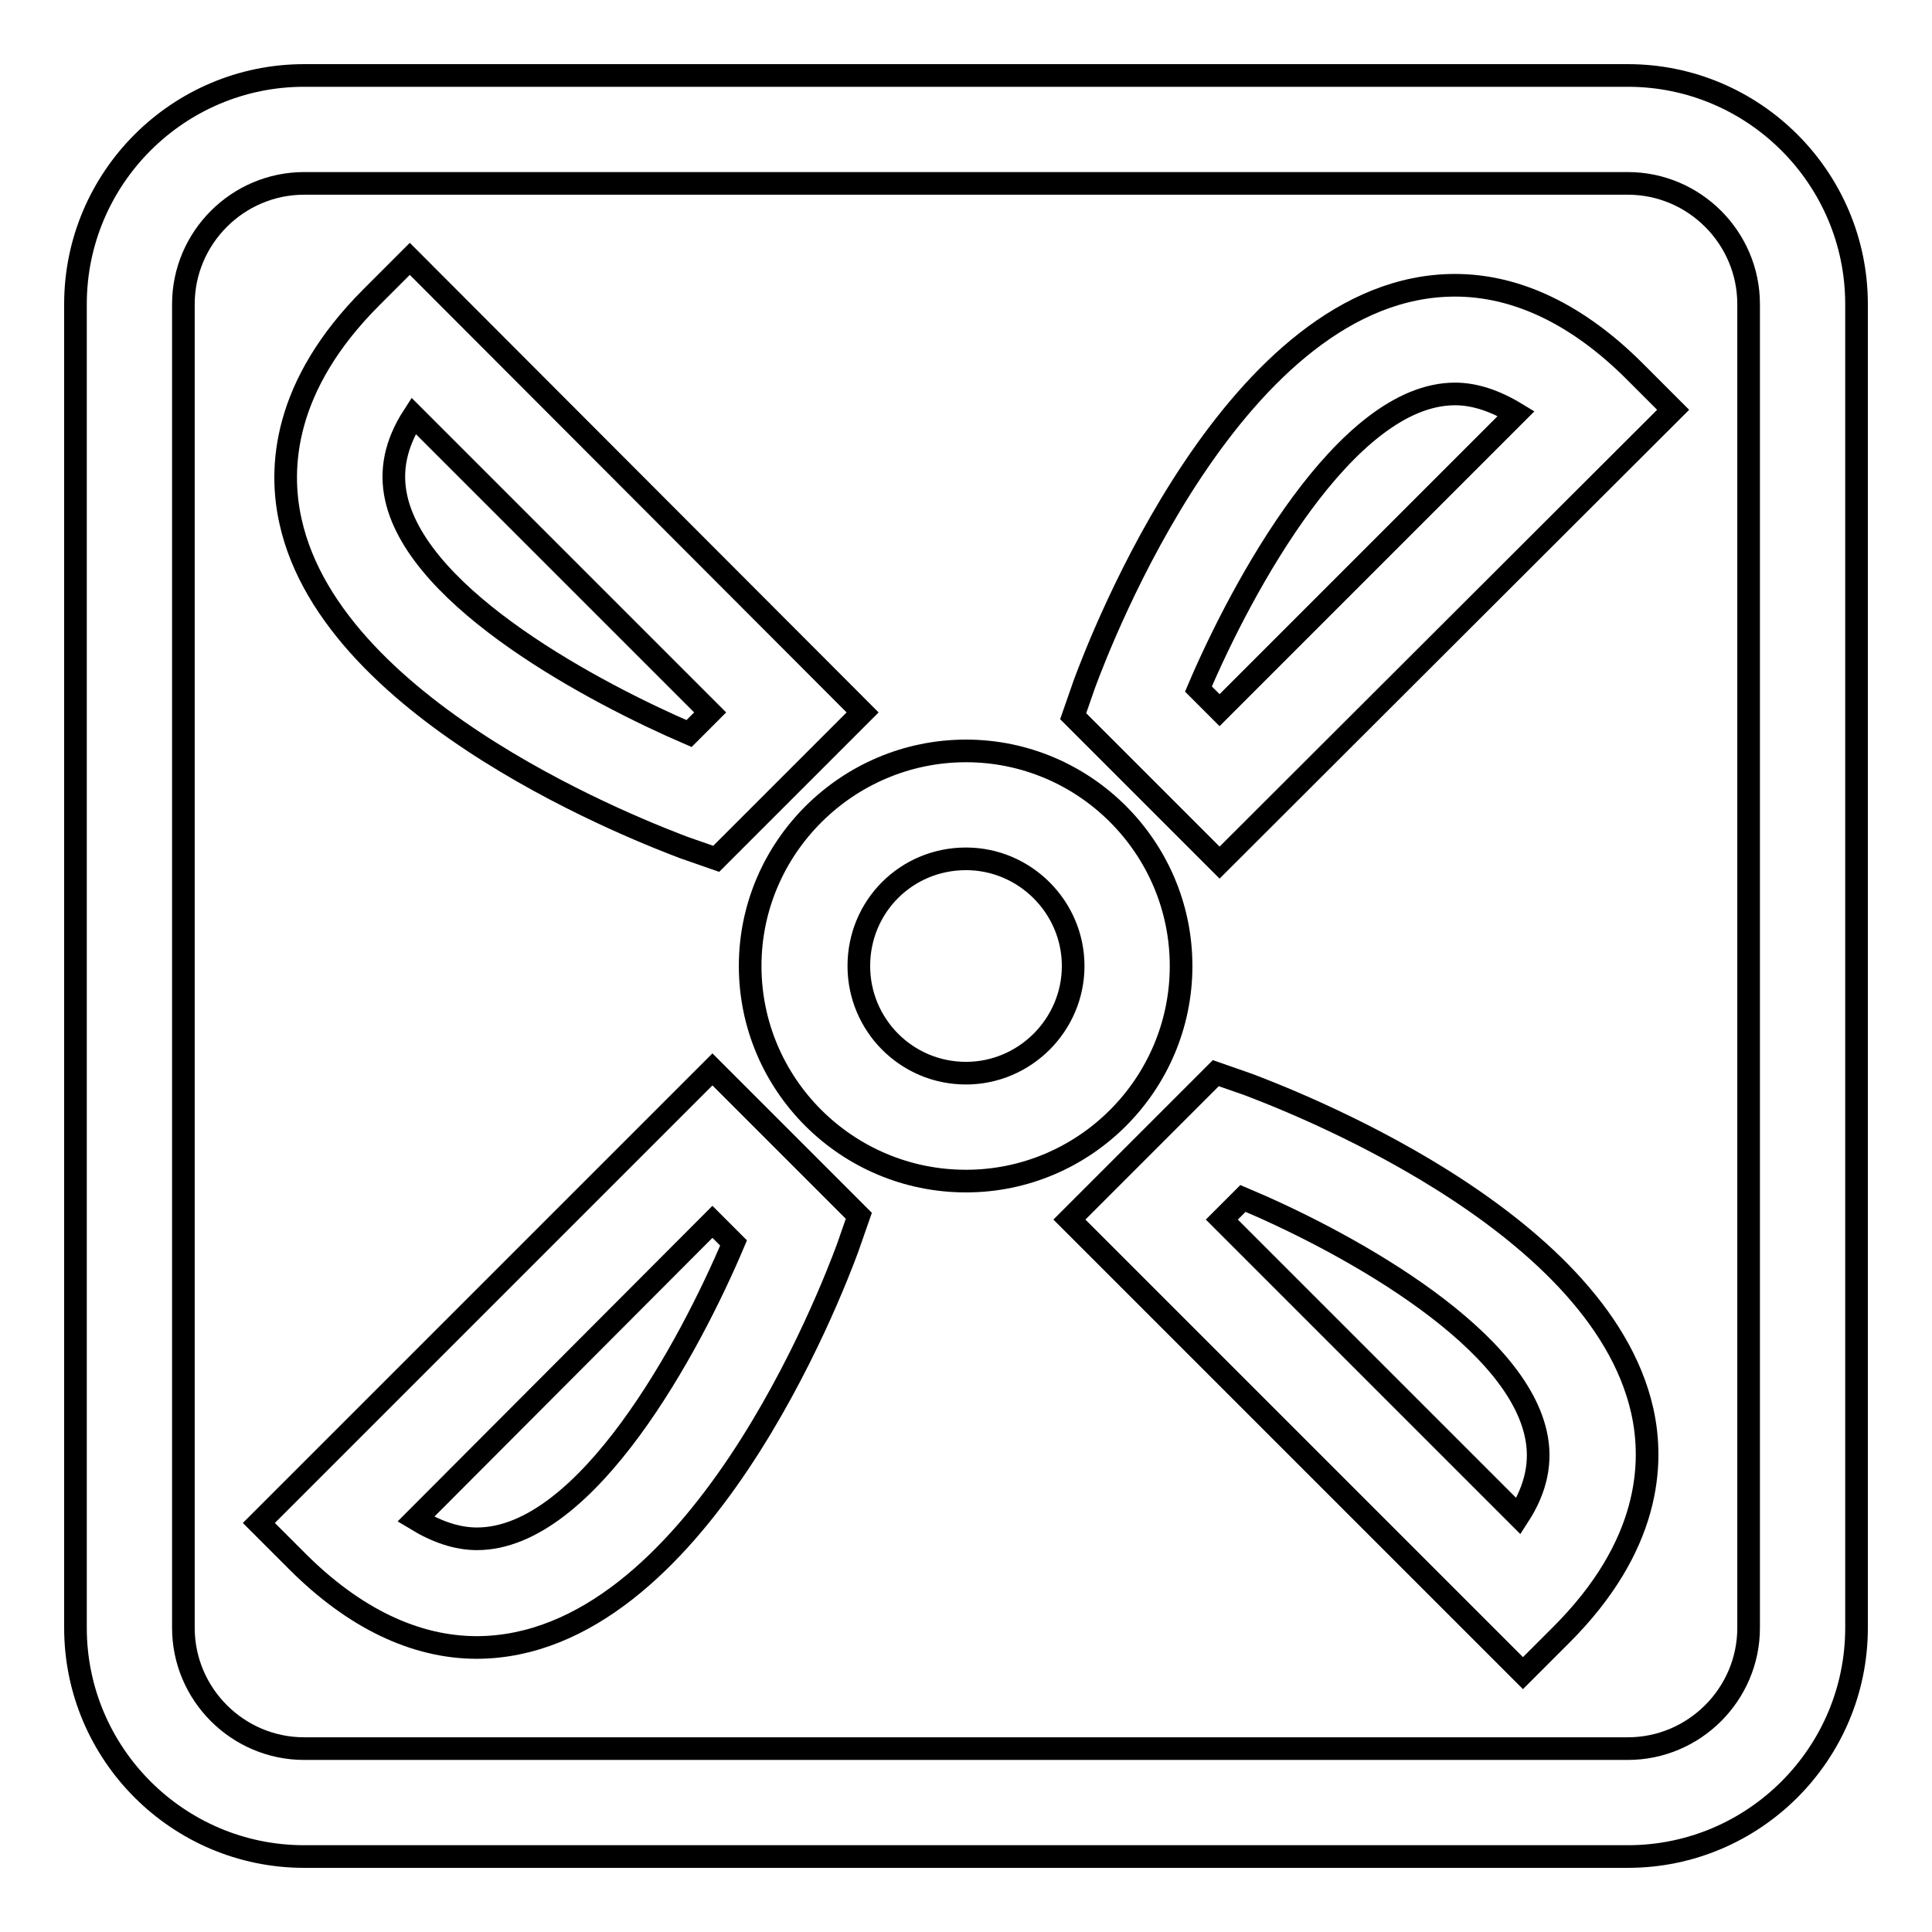 <?xml version="1.0" encoding="utf-8"?>
<!-- Svg Vector Icons : http://www.onlinewebfonts.com/icon -->
<!DOCTYPE svg PUBLIC "-//W3C//DTD SVG 1.1//EN" "http://www.w3.org/Graphics/SVG/1.1/DTD/svg11.dtd">
<svg version="1.1" xmlns="http://www.w3.org/2000/svg" xmlns:xlink="http://www.w3.org/1999/xlink" x="0px" y="0px" viewBox="0 0 256 256" enable-background="new 0 0 256 256" xml:space="preserve">
<g><g><g><g><path stroke-width="3" fill-opacity="0" stroke="#000000"  d="M99.4,128c0,15.7,12.8,28.5,28.6,28.5c15.7,0,28.5-12.8,28.5-28.5c0-15.7-12.8-28.5-28.5-28.5C112.3,99.5,99.4,112.3,99.4,128z M128,113.8c7.8,0,14.2,6.4,14.2,14.2c0,7.8-6.4,14.2-14.2,14.2c-7.9,0-14.2-6.4-14.2-14.2C113.8,120.1,120.1,113.8,128,113.8z"/><path stroke-width="3" fill-opacity="0" stroke="#000000"  d="M90.6,112.3l4.3,1.5l19.4-19.4L54.3,34.3l-5.1,5.1C37.5,51.1,36.9,62,38.5,69.1C44.2,94.8,85.9,110.5,90.6,112.3z M54.8,55.1l39.3,39.3l-2.8,2.8C79,91.9,55.5,79.5,52.5,66C51.7,62.4,52.4,58.8,54.8,55.1z"/><path stroke-width="3" fill-opacity="0" stroke="#000000"  d="M112.3,165.4l1.5-4.3l-19.4-19.4l-60.1,60.1l5.1,5.1c7.5,7.5,15.6,11.4,23.8,11.4C92.3,218.2,110.3,170.8,112.3,165.4z M94.4,161.9l2.8,2.8c-5.7,13.5-19.4,39.2-34,39.2c-2.6,0-5.3-0.9-8.1-2.6L94.4,161.9z"/><path stroke-width="3" fill-opacity="0" stroke="#000000"  d="M165.4,143.7l-4.3-1.5l-19.4,19.4l60.1,60.1l5.1-5.1c11.7-11.7,12.3-22.6,10.7-29.7C211.8,161.2,170.1,145.5,165.4,143.7z M201.2,200.9l-39.3-39.3l2.8-2.8c12.4,5.2,35.8,17.6,38.8,31.2C204.3,193.6,203.6,197.2,201.2,200.9z"/><path stroke-width="3" fill-opacity="0" stroke="#000000"  d="M221.7,54.3l-5.1-5.1c-7.5-7.5-15.6-11.4-23.8-11.4c-29.1,0-47.1,47.4-49.1,52.8l-1.5,4.3l19.4,19.4L221.7,54.3z M192.8,52.2c2.6,0,5.3,0.9,8.1,2.6l-39.3,39.3l-2.8-2.8C164.5,77.9,178.3,52.2,192.8,52.2z"/><path stroke-width="3" fill-opacity="0" stroke="#000000"  d="M215.7,246c16.7,0,30.3-13.6,30.3-30.3V40.3c0-16.7-13.6-30.3-30.3-30.3H40.3C23.6,10,10,23.6,10,40.3v175.4c0,16.7,13.6,30.3,30.3,30.3H215.7z M24.3,215.7V40.3c0-8.8,7.2-16,16-16h175.4c8.8,0,16,7.2,16,16v175.4c0,8.8-7.2,16-16,16H40.3C31.5,231.7,24.3,224.5,24.3,215.7z"/></g></g><g></g><g></g><g></g><g></g><g></g><g></g><g></g><g></g><g></g><g></g><g></g><g></g><g></g><g></g><g></g></g></g>
</svg>